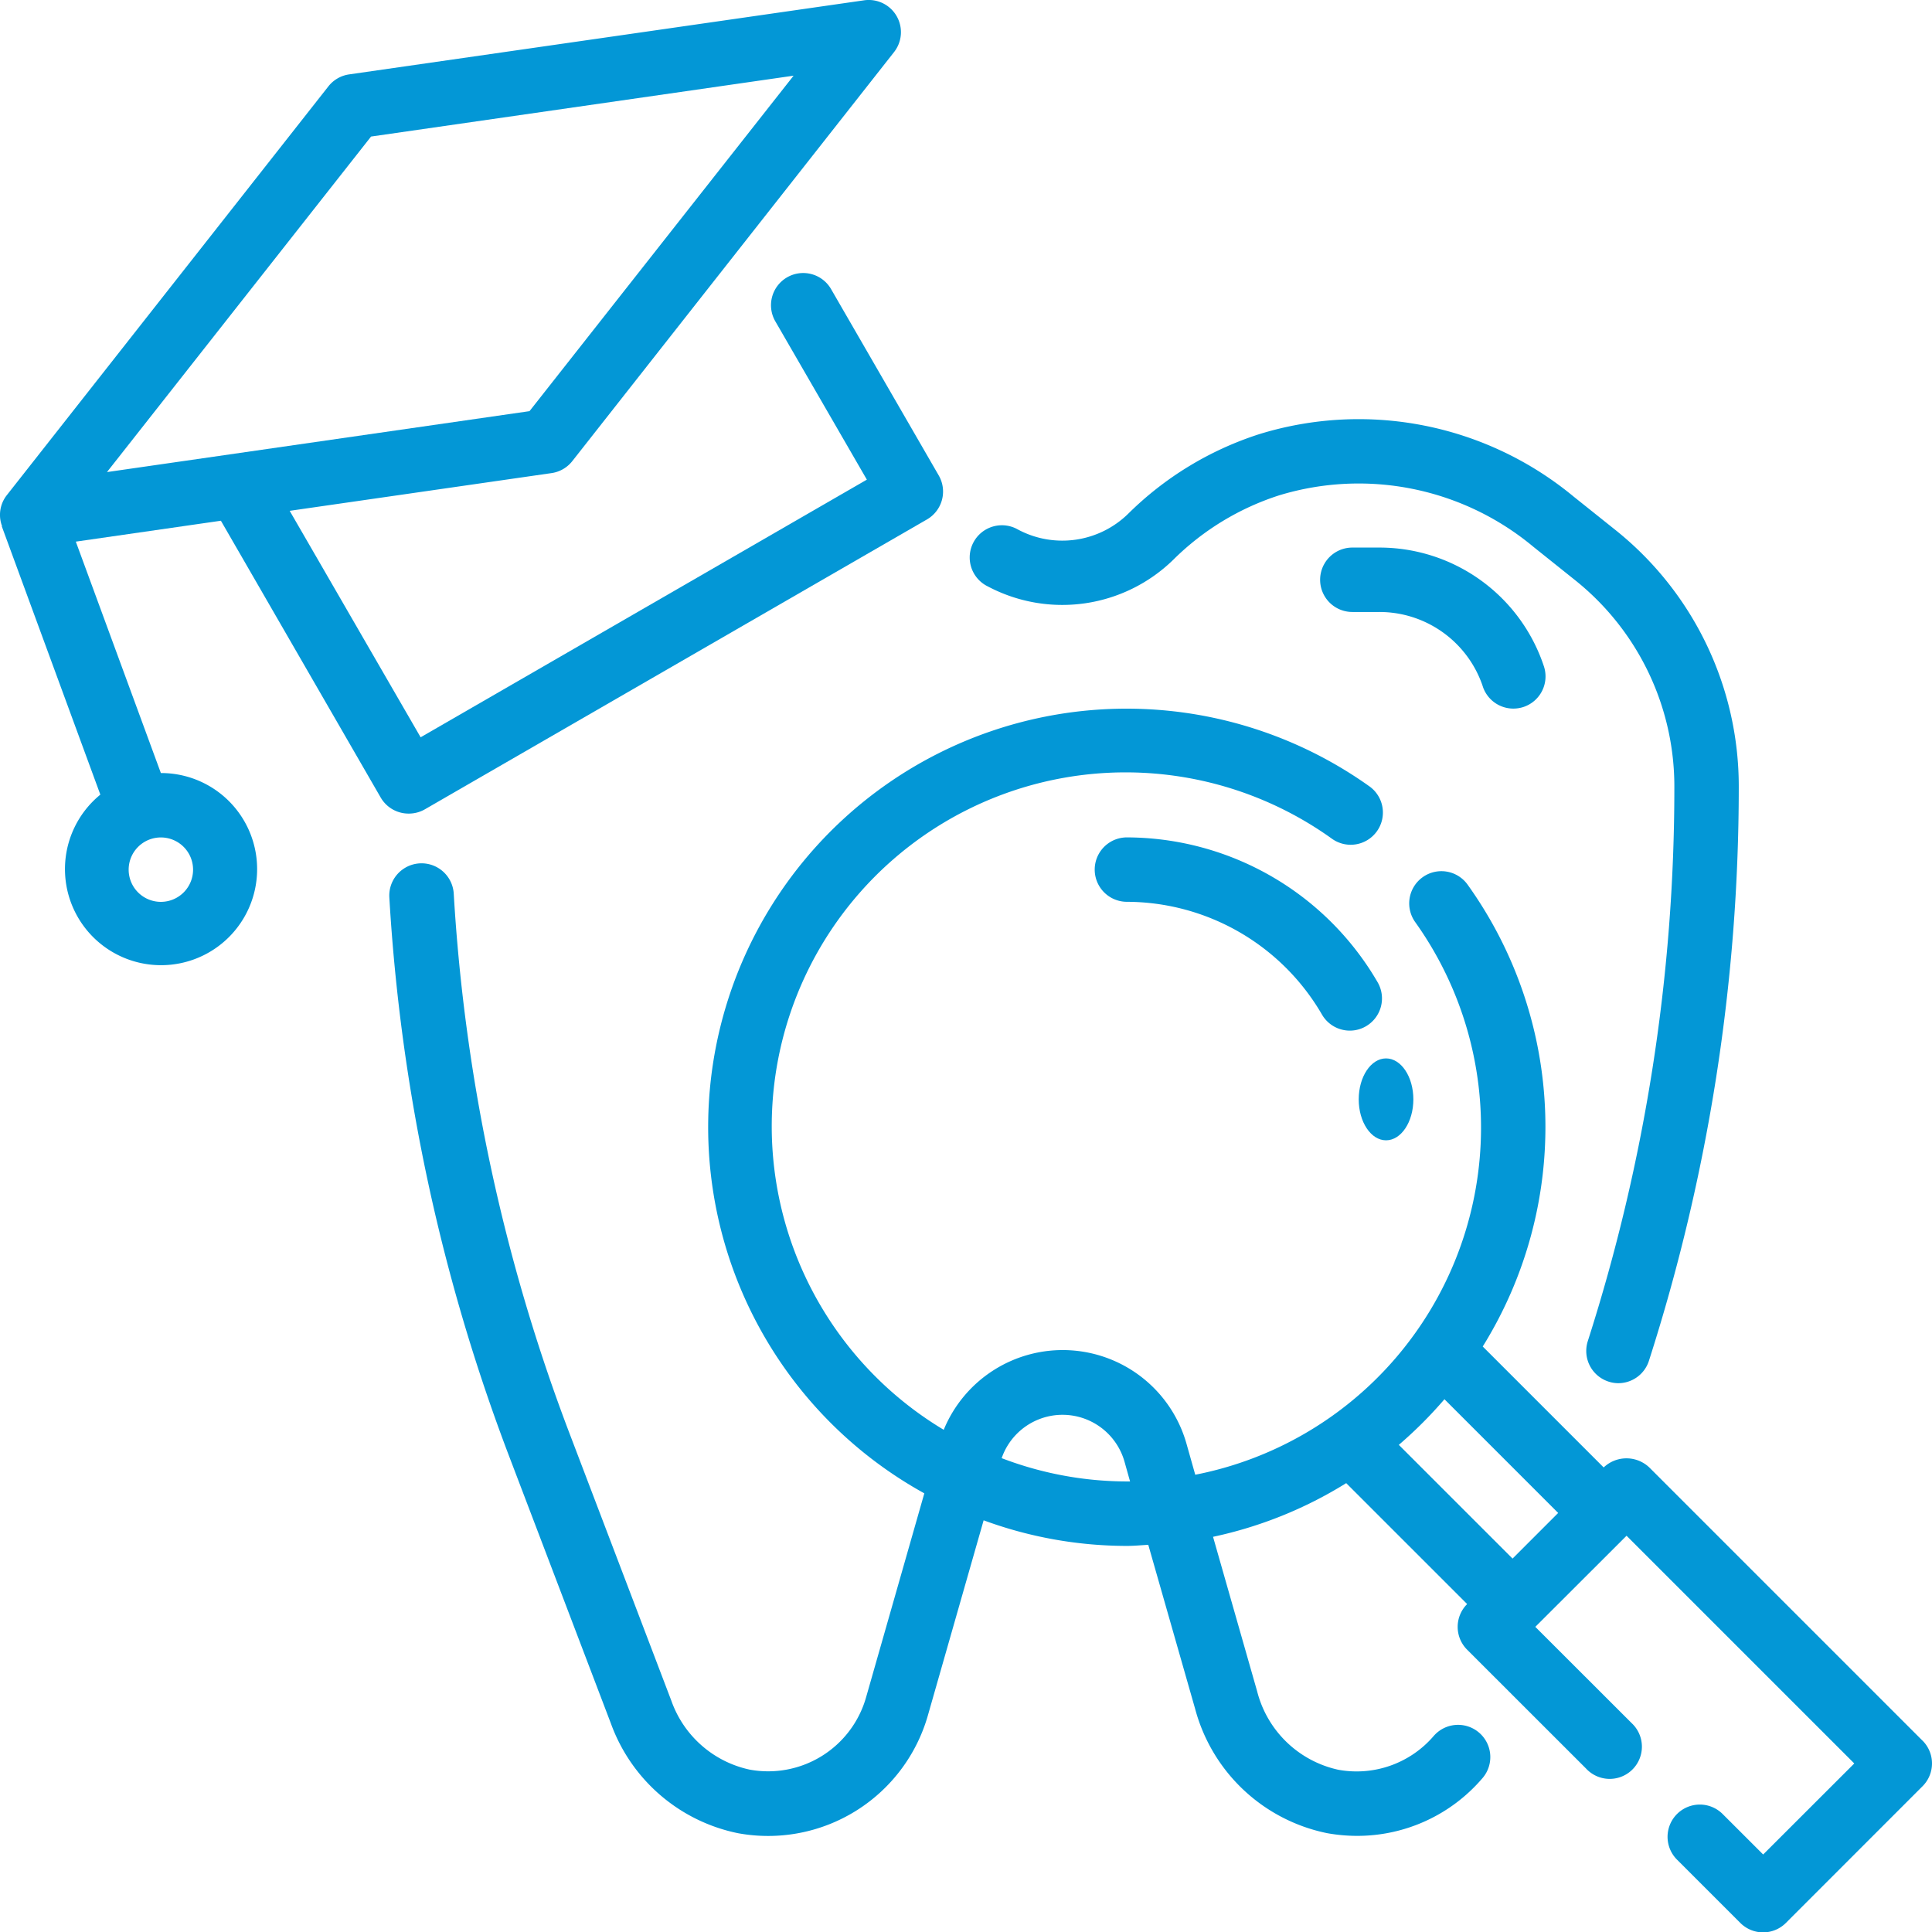 <svg xmlns="http://www.w3.org/2000/svg" width="71.988" height="72" viewBox="0 0 71.988 72">
  <g id="Student_dental_care" data-name="Student dental care" transform="translate(-2.006 -1.996)">
    <path id="Path_8" data-name="Path 8" d="M32.765,21.231a5.922,5.922,0,0,0,6.938-.98,9.893,9.893,0,0,1,3.947-2.4,10.166,10.166,0,0,1,9.472,1.92L54.659,21a9.84,9.84,0,0,1,3.714,7.728,67.532,67.532,0,0,1-3.226,20.64,1.2,1.2,0,0,0,.778,1.508,1.177,1.177,0,0,0,.36.058,1.2,1.2,0,0,0,1.142-.84,69.973,69.973,0,0,0,3.346-21.366,12.226,12.226,0,0,0-4.614-9.6L54.622,17.9a12.558,12.558,0,0,0-11.713-2.329,12.272,12.272,0,0,0-4.895,2.975,3.508,3.508,0,0,1-4.108.575,1.2,1.2,0,1,0-1.141,2.111Z" transform="translate(6.021 2.601)" fill="#0397d6"/>
    <path id="Path_9" data-name="Path 9" d="M46.543,33.4A10.836,10.836,0,0,0,37.2,28a1.2,1.2,0,1,0,0,2.4,8.432,8.432,0,0,1,7.267,4.2,1.2,1.2,0,0,0,1.039.6,1.184,1.184,0,0,0,.6-.162A1.2,1.2,0,0,0,46.543,33.4Z" transform="translate(6.796 5.198)" fill="#0397d6"/>
    <ellipse id="Ellipse_18" data-name="Ellipse 18" cx="1.018" cy="1.526" rx="1.018" ry="1.526" transform="translate(52.633 41.433)" fill="#0397d6"/>
    <path id="Path_10" data-name="Path 10" d="M71.229,62.46,61.047,52.278a1.235,1.235,0,0,0-1.7,0l-4.506-4.506a15.5,15.5,0,0,0-.557-17.2,1.2,1.2,0,1,0-1.955,1.392,13.18,13.18,0,0,1-8.2,20.586L43.8,51.385a4.793,4.793,0,0,0-9.043-.509A13.186,13.186,0,1,1,49.218,28.849a1.2,1.2,0,1,0,1.392-1.955A15.59,15.59,0,1,0,34.034,53.243l-2.173,7.61a3.793,3.793,0,0,1-4.338,2.684,3.983,3.983,0,0,1-2.916-2.569l-3.794-9.96A67.662,67.662,0,0,1,16.5,30.9a1.2,1.2,0,0,0-2.4.14,69.976,69.976,0,0,0,4.466,20.827l3.793,9.96a6.394,6.394,0,0,0,4.734,4.08,6.191,6.191,0,0,0,7.073-4.387l2.078-7.272a15.488,15.488,0,0,0,5.335.954c.269,0,.532-.026.8-.041l1.748,6.12a6.414,6.414,0,0,0,4.92,4.625,6.34,6.34,0,0,0,1.11.1,6.134,6.134,0,0,0,4.673-2.149,1.2,1.2,0,0,0-1.816-1.573,3.784,3.784,0,0,1-3.548,1.26,4,4,0,0,1-3.03-2.921l-1.644-5.76a15.5,15.5,0,0,0,4.962-2l4.506,4.506a1.2,1.2,0,0,0,0,1.7l4.432,4.43a1.2,1.2,0,1,0,1.7-1.692L56.8,58.218,60.2,54.823l8.485,8.485L65.29,66.7l-1.51-1.508a1.2,1.2,0,1,0-1.7,1.7l2.358,2.357a1.2,1.2,0,0,0,1.7,0l5.09-5.092a1.2,1.2,0,0,0,0-1.7ZM41.58,52.8a13.092,13.092,0,0,1-4.664-.868,2.4,2.4,0,0,1,4.572.113l.212.755h-.12Zm11.834-3.064,4.238,4.238-1.7,1.7-4.238-4.237a15.754,15.754,0,0,0,1.7-1.7Z" transform="translate(2.413 4.396)" fill="#0397d6"/>
    <path id="Path_11" data-name="Path 11" d="M17.239,32.311a1.2,1.2,0,0,0,.6-.16l18.706-10.8a1.2,1.2,0,0,0,.439-1.64l-4-6.923a1.2,1.2,0,1,0-2.078,1.2l3.4,5.88-16.627,9.6L12.8,21.03l9.758-1.406a1.2,1.2,0,0,0,.772-.446L35.318,3.938A1.2,1.2,0,0,0,34.2,2.008L15.015,4.768a1.2,1.2,0,0,0-.773.446L2.254,20.454a1.188,1.188,0,0,0-.17,1.151H2.072l3.673,10A3.58,3.58,0,1,0,8,30.8L4.831,22.178l5.406-.779L16.19,31.711a1.2,1.2,0,0,0,1.049.6ZM9.2,34.4A1.2,1.2,0,1,1,8,33.2,1.2,1.2,0,0,1,9.2,34.4ZM15.832,7.084,31.576,4.816l-9.84,12.5L5.992,19.586Z" transform="translate(0 0)" fill="#0397d6"/>
    <path id="Path_12" data-name="Path 12" d="M49.062,24.179A1.2,1.2,0,0,0,50.2,25a1.229,1.229,0,0,0,.379-.061,1.2,1.2,0,0,0,.758-1.518A6.455,6.455,0,0,0,45.206,19H44.2a1.2,1.2,0,0,0,0,2.4h1.006a4.062,4.062,0,0,1,3.857,2.779Z" transform="translate(8.195 3.399)" fill="#0397d6"/>
  </g>
</svg>
